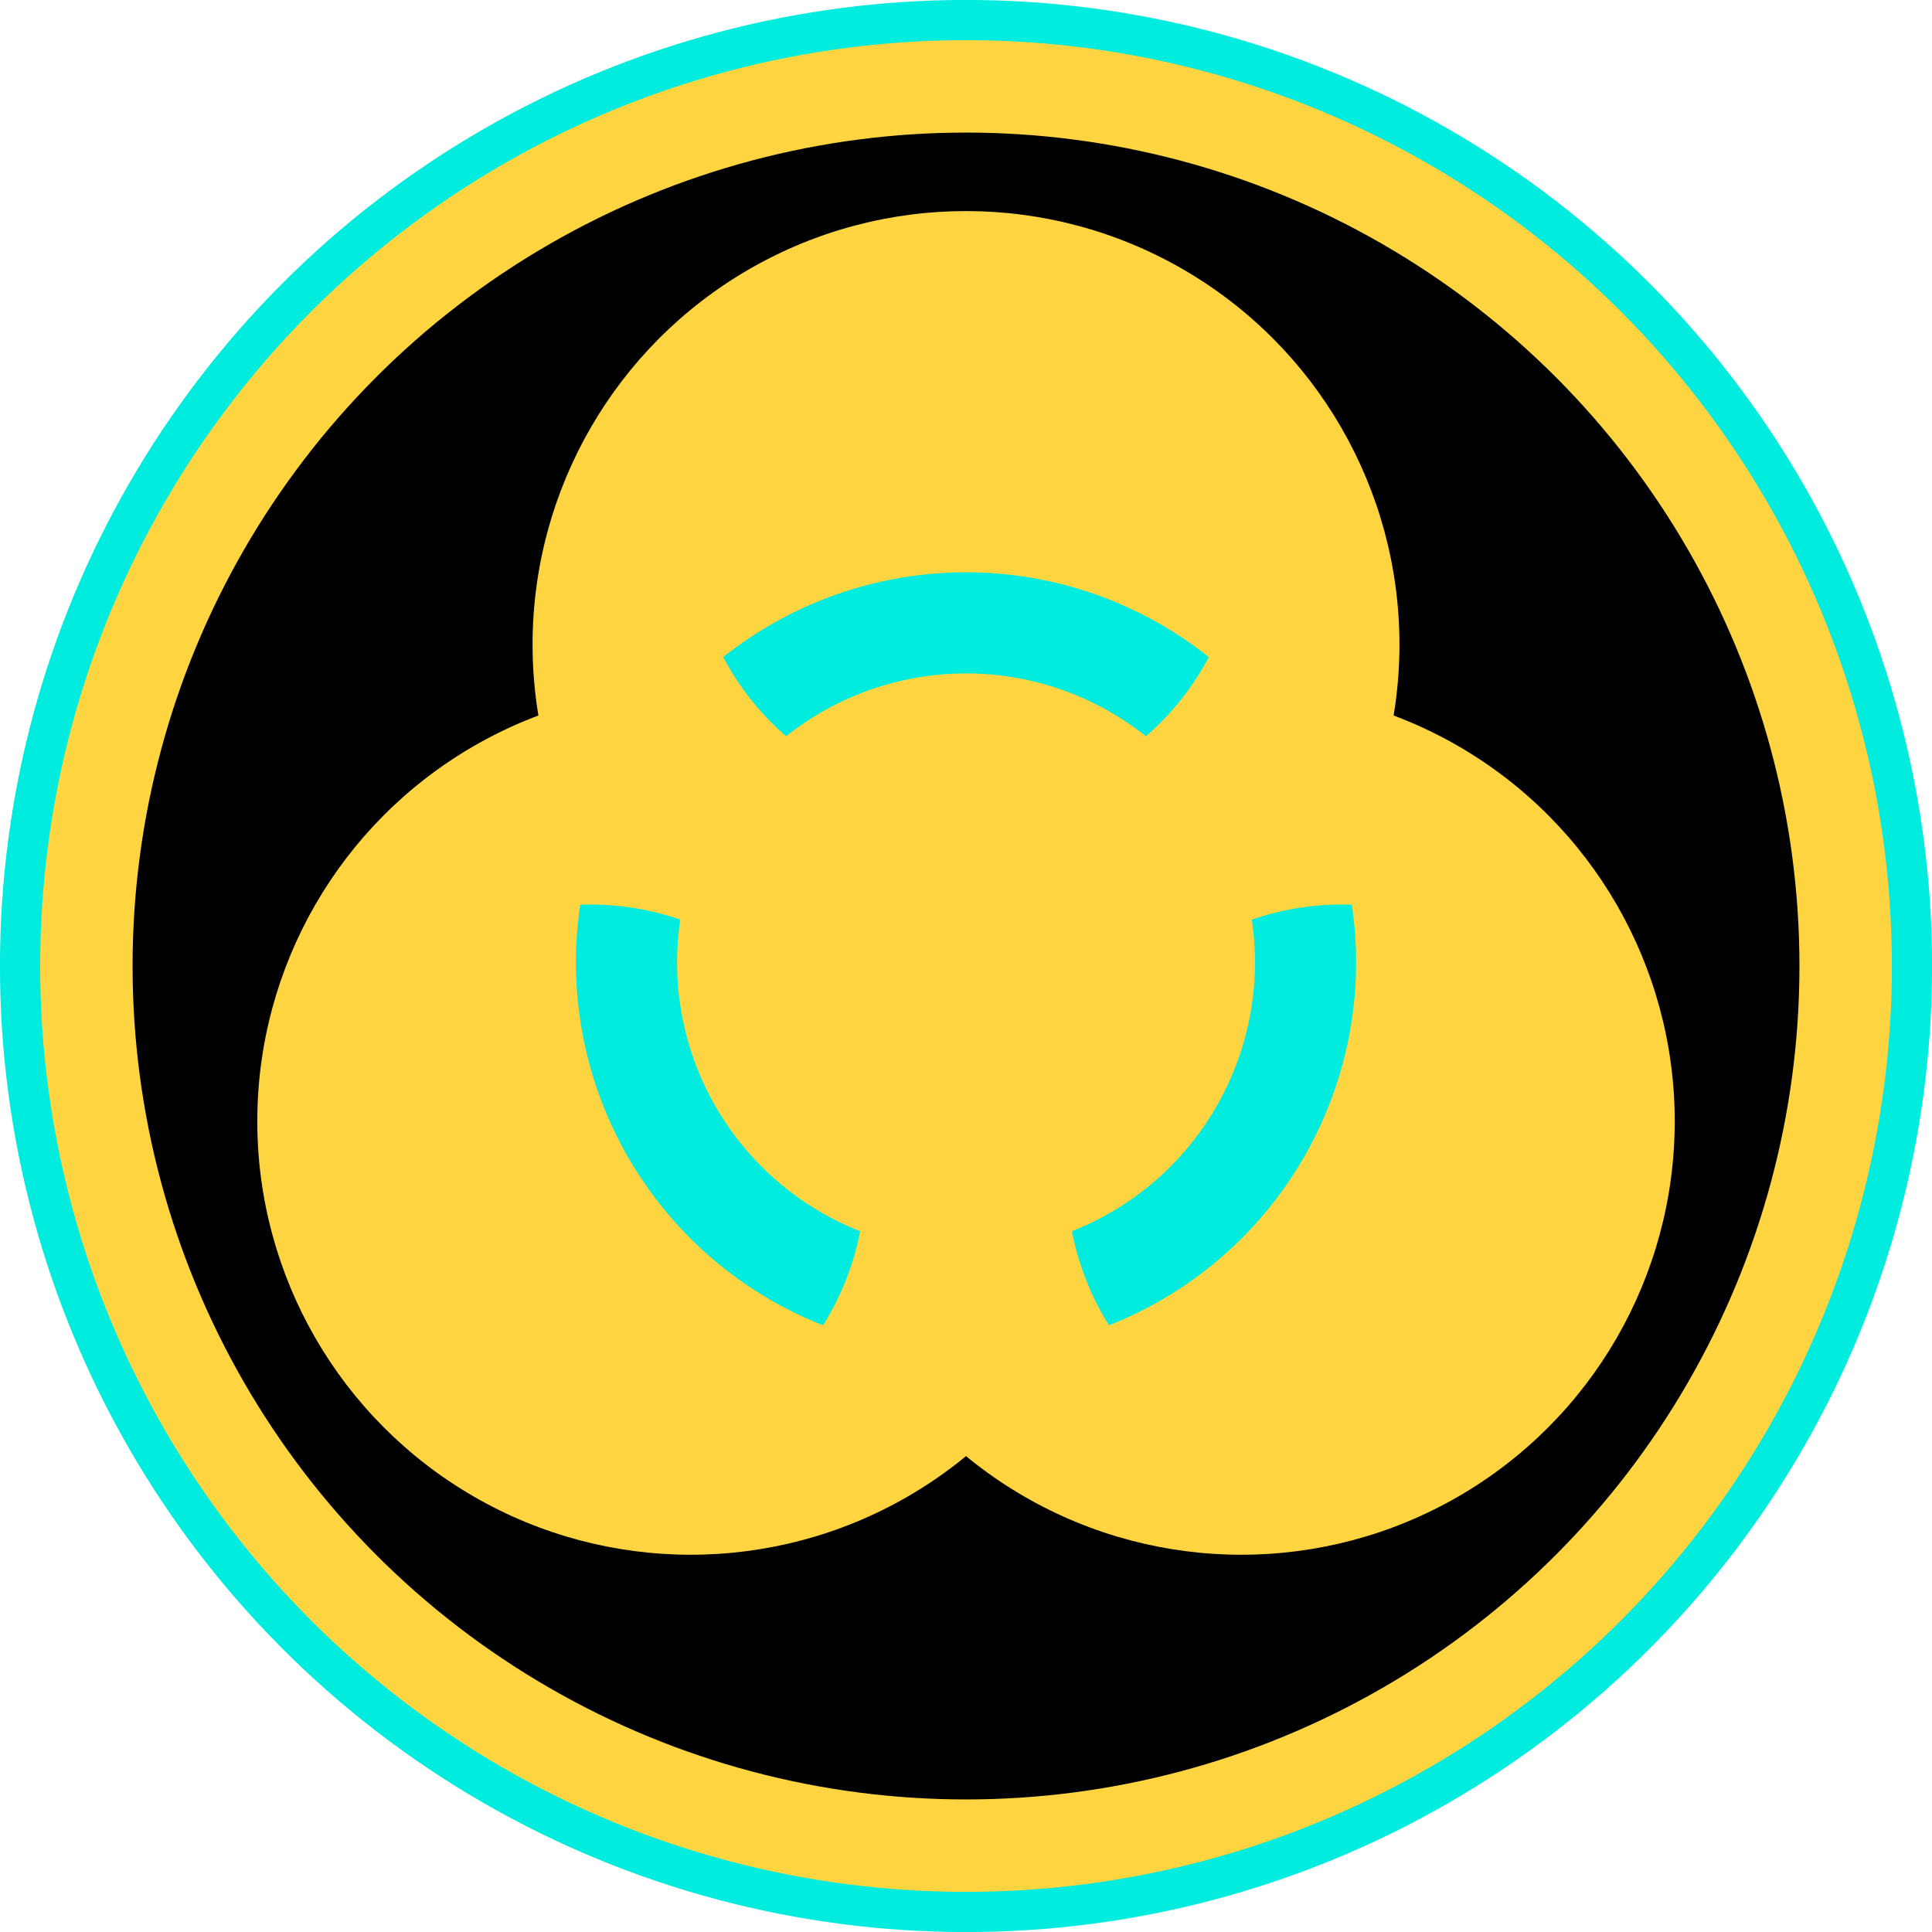<svg xmlns="http://www.w3.org/2000/svg" width="512" height="512" viewBox="-26 -28 512 512"><defs><clipPath id="b"><circle cy="-15" r="9.5"/><circle cy="-15" r="9.5" transform="rotate(120)"/><circle cy="-15" r="9.5" transform="rotate(-120)"/></clipPath><mask id="a" width="60" height="60" x="-30" y="-30" maskUnits="userSpaceOnUse"><path fill="#fff" d="M-27-27h54v54h-54Z"/><path d="M2-23v-4h-4v4M-.5-6v4h1v-4"/><circle cy="-15" r="10.5"/><g transform="rotate(120)"><path d="M2-23v-4h-4v4M-.5-6v4h1v-4"/><circle cy="-15" r="10.5"/></g><g transform="rotate(-120)"><path d="M2-23v-4h-4v4M-.5-6v4h1v-4"/><circle cy="-15" r="10.5"/></g><circle r="3"/></mask></defs><g transform="translate(191.355 205.682)scale(8.164)"><circle cx="4.734" cy="2.734" r="29.484" style="fill:#000;fill-opacity:1;stroke:#00ecde;stroke-width:3.75;stroke-linejoin:round;stroke-miterlimit:4;stroke-dasharray:none;stroke-opacity:1"/><circle cx="4.734" cy="2.734" r="28.554" style="fill:none;fill-opacity:1;stroke:#fed541;stroke-width:3;stroke-linejoin:round;stroke-miterlimit:4;stroke-dasharray:none;stroke-opacity:1"/><g transform="translate(4.734 2.616)scale(.938)"><g mask="url(#a)" style="fill:#ff7500;fill-opacity:1;stroke:none;stroke-opacity:1"><circle cy="-11" r="15" style="fill:#fed541;fill-opacity:1;stroke:none;stroke-opacity:1"/><circle cy="-11" r="15" style="fill:#fed541;fill-opacity:1;stroke:none;stroke-opacity:1" transform="rotate(120)"/><circle cy="-11" r="15" style="fill:#fed541;fill-opacity:1;stroke:none;stroke-opacity:1" transform="rotate(-120)"/></g><circle r="11.75" fill="none" stroke="#000" stroke-width="3.5" clip-path="url(#b)" style="stroke:#00ecde;stroke-opacity:1"/></g></g></svg>